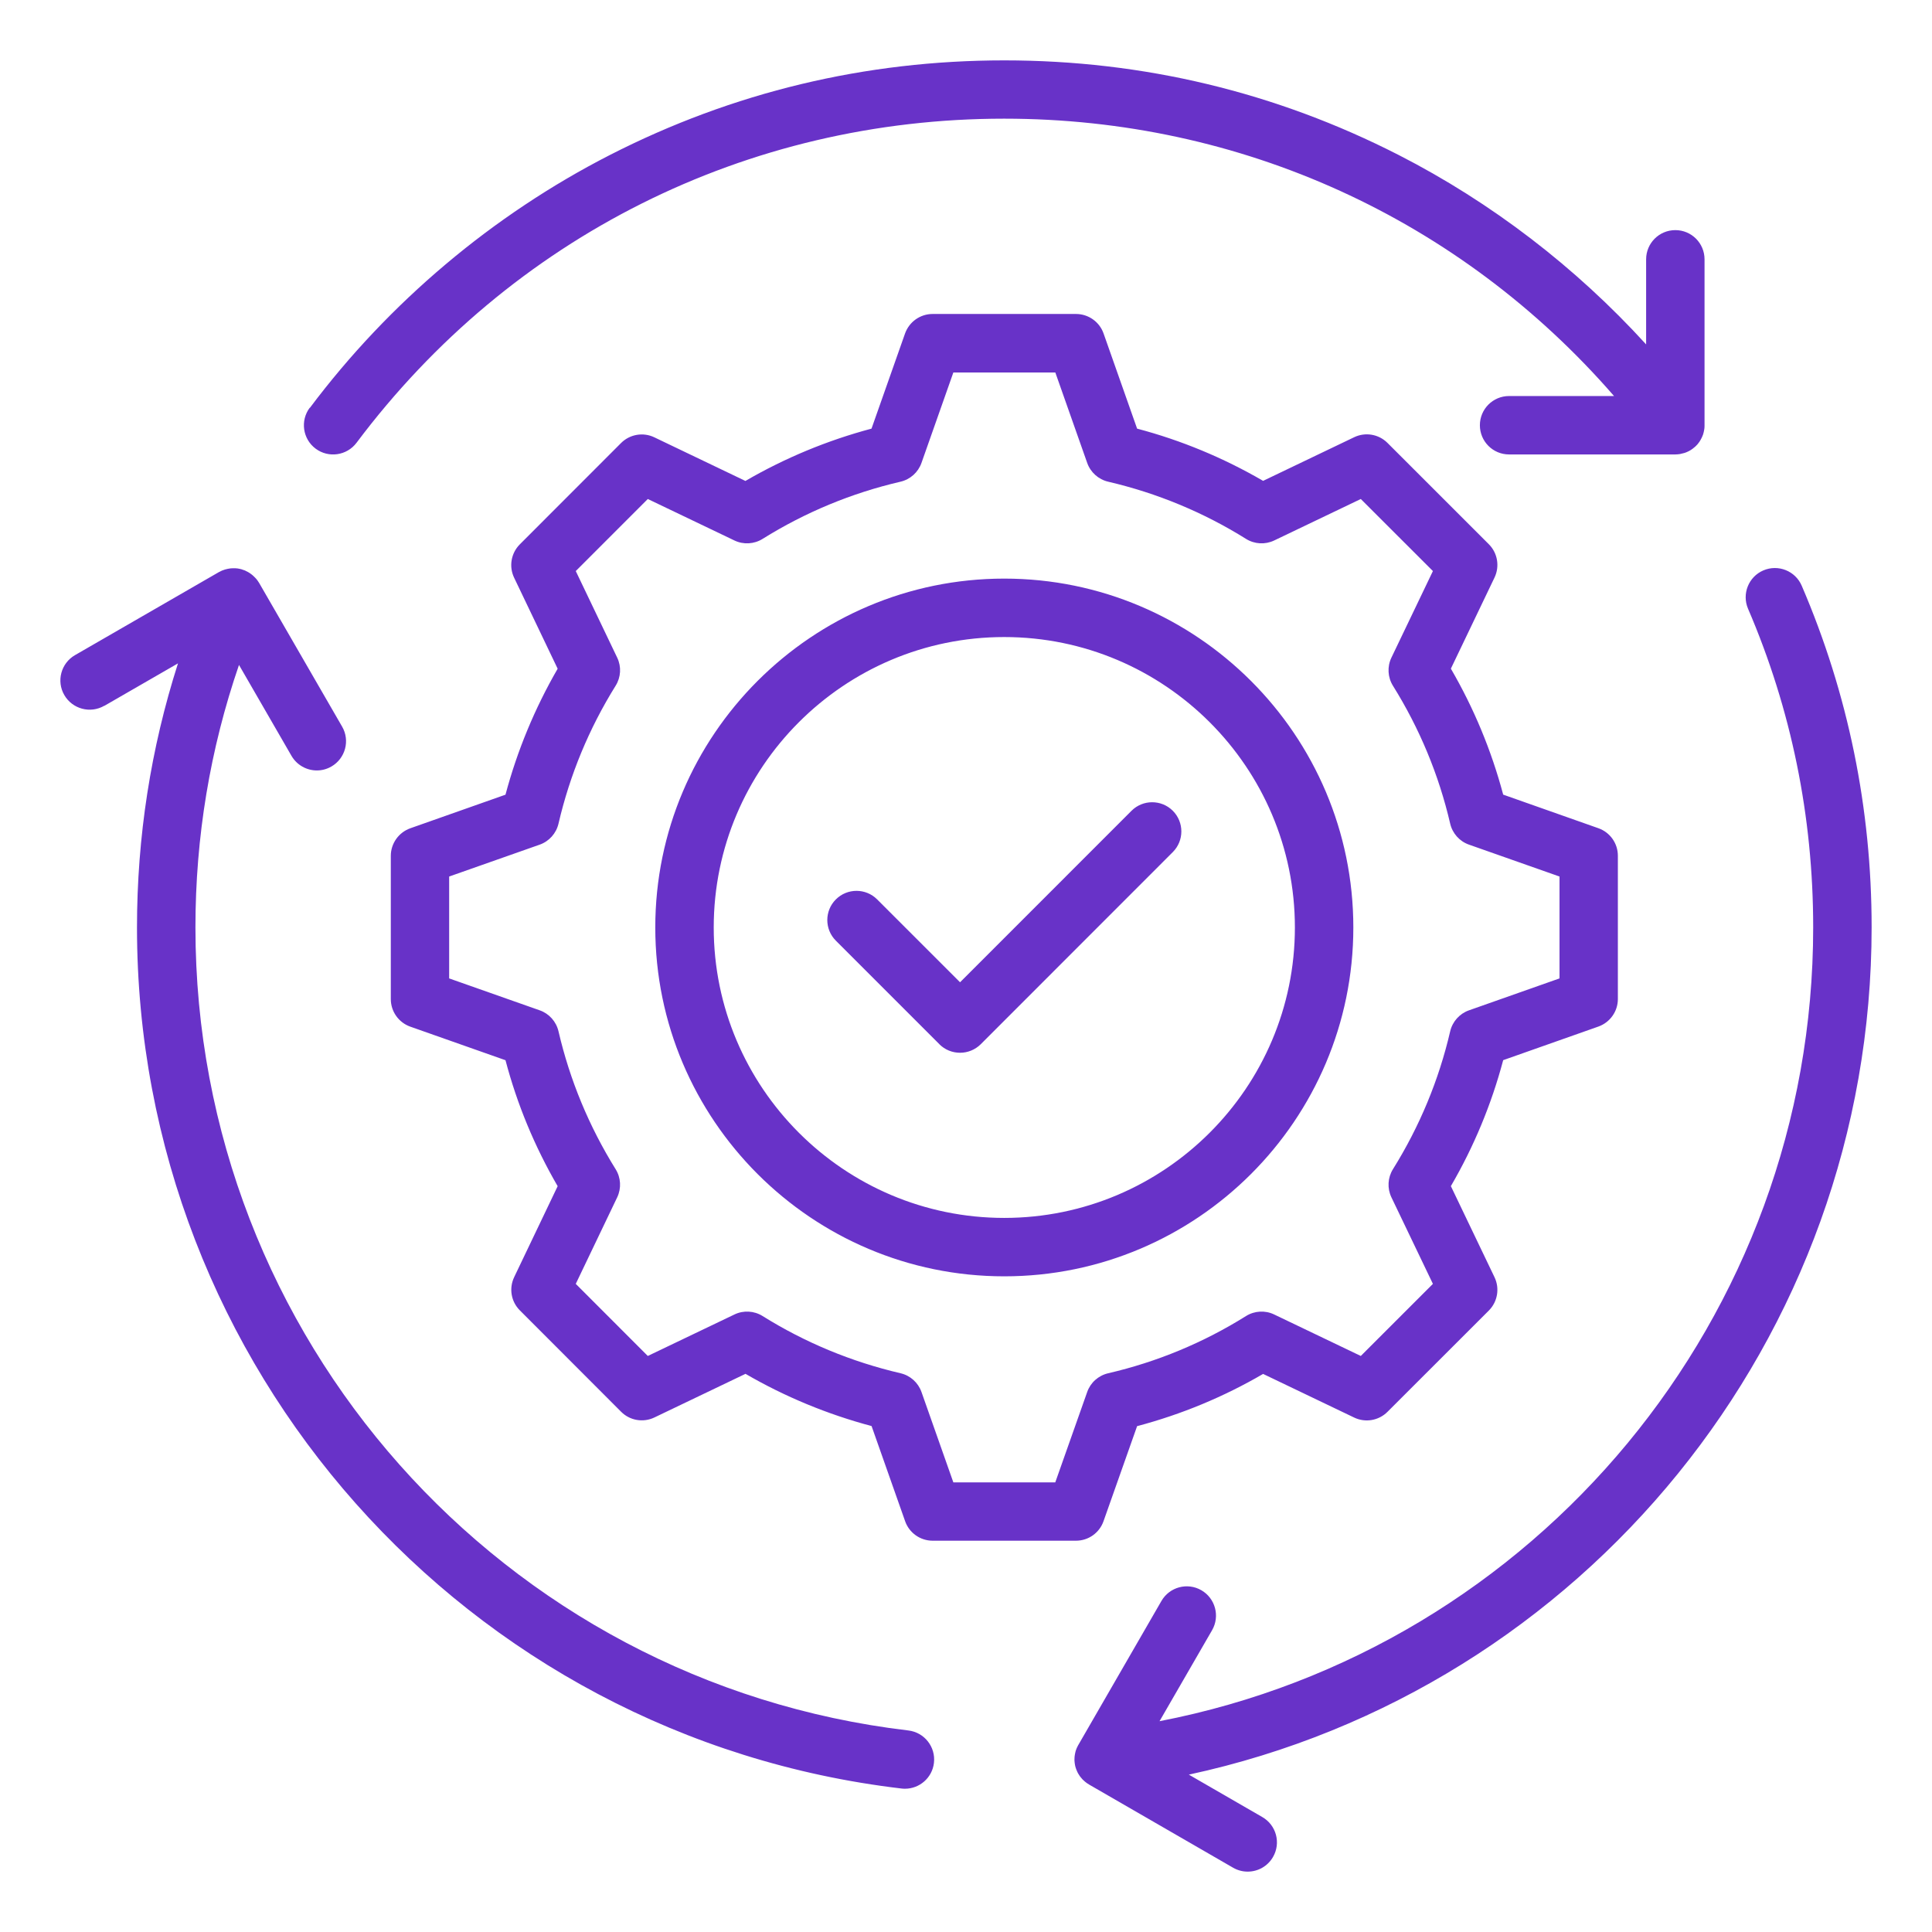 <?xml version="1.0" encoding="UTF-8"?> <svg xmlns="http://www.w3.org/2000/svg" width="64" height="64" viewBox="0 0 64 64" fill="none"><path d="M10.265 13.511C12.886 10.016 16.322 7.121 20.202 5.135C24.271 3.055 28.668 2 33.267 2C37.868 2 42.265 3.055 46.334 5.135C49.405 6.706 52.199 8.851 54.53 11.409V8.591C54.53 8.056 54.962 7.623 55.498 7.623C56.033 7.623 56.465 8.056 56.465 8.591V14.091V14.111C56.465 14.129 56.463 14.146 56.463 14.164C56.463 14.179 56.46 14.194 56.458 14.209C56.455 14.224 56.453 14.239 56.45 14.254C56.448 14.271 56.445 14.289 56.44 14.304C56.438 14.316 56.433 14.329 56.43 14.344C56.425 14.362 56.42 14.379 56.415 14.397C56.41 14.409 56.405 14.422 56.4 14.434C56.395 14.449 56.388 14.467 56.38 14.482C56.375 14.494 56.368 14.509 56.36 14.522C56.353 14.537 56.345 14.549 56.338 14.564C56.33 14.579 56.32 14.592 56.313 14.607C56.305 14.619 56.298 14.632 56.29 14.642C56.28 14.657 56.27 14.669 56.258 14.684C56.25 14.694 56.24 14.707 56.233 14.717C56.223 14.729 56.21 14.742 56.198 14.754C56.188 14.764 56.178 14.777 56.165 14.787C56.155 14.797 56.143 14.807 56.13 14.817C56.118 14.829 56.103 14.839 56.09 14.849C56.085 14.854 56.08 14.859 56.075 14.862C56.073 14.864 56.068 14.867 56.065 14.869C56.028 14.897 55.988 14.922 55.945 14.944C55.94 14.947 55.933 14.949 55.928 14.952C55.89 14.972 55.848 14.989 55.808 15.002C55.803 15.004 55.798 15.007 55.79 15.007C55.748 15.019 55.705 15.029 55.66 15.039C55.65 15.042 55.64 15.042 55.627 15.044C55.585 15.049 55.542 15.054 55.498 15.054H55.495H49.99C49.455 15.054 49.023 14.622 49.023 14.086C49.023 13.552 49.455 13.119 49.99 13.119H53.467C48.372 7.256 41.117 3.931 33.264 3.931C24.745 3.931 16.927 7.844 11.811 14.667C11.49 15.094 10.883 15.182 10.455 14.862C10.027 14.542 9.94 13.934 10.26 13.507L10.265 13.511ZM31.118 34.592C31.3 34.774 31.546 34.874 31.803 34.874C32.061 34.874 32.306 34.772 32.488 34.592L38.851 28.226C39.228 27.848 39.228 27.236 38.851 26.858C38.473 26.481 37.86 26.481 37.483 26.858L31.803 32.539L29.057 29.794C28.679 29.416 28.067 29.416 27.689 29.794C27.311 30.171 27.311 30.784 27.689 31.161L31.12 34.592H31.118ZM21.707 30.724C21.707 24.351 26.894 19.167 33.267 19.167C39.644 19.167 44.831 24.353 44.831 30.724C44.831 37.097 39.644 42.28 33.267 42.28C26.892 42.28 21.707 37.095 21.707 30.724ZM23.643 30.724C23.643 36.029 27.959 40.345 33.266 40.345C38.576 40.345 42.895 36.029 42.895 30.724C42.895 25.418 38.576 21.103 33.266 21.103C27.959 21.103 23.643 25.418 23.643 30.724ZM60.064 30.724C60.064 43.633 50.886 54.604 38.411 57.017L40.152 54.002C40.419 53.539 40.259 52.946 39.797 52.679C39.334 52.411 38.741 52.571 38.474 53.034L35.723 57.8C35.72 57.804 35.718 57.812 35.713 57.817C35.703 57.832 35.695 57.849 35.688 57.867C35.683 57.88 35.675 57.892 35.67 57.904C35.663 57.919 35.658 57.937 35.65 57.955C35.645 57.969 35.64 57.982 35.635 57.997C35.63 58.012 35.625 58.029 35.623 58.044C35.618 58.059 35.615 58.075 35.613 58.09C35.61 58.105 35.608 58.12 35.605 58.135C35.603 58.152 35.6 58.167 35.598 58.184C35.595 58.2 35.595 58.212 35.595 58.227C35.595 58.245 35.593 58.262 35.593 58.279V58.319C35.593 58.337 35.595 58.357 35.598 58.375C35.598 58.382 35.598 58.387 35.6 58.395C35.6 58.402 35.603 58.41 35.603 58.417C35.605 58.432 35.608 58.447 35.61 58.462C35.613 58.477 35.618 58.495 35.62 58.51C35.623 58.522 35.628 58.535 35.63 58.547C35.635 58.565 35.64 58.582 35.648 58.6C35.653 58.61 35.655 58.622 35.66 58.632C35.668 58.65 35.675 58.667 35.683 58.685C35.688 58.695 35.693 58.705 35.698 58.717C35.705 58.735 35.715 58.75 35.725 58.765C35.73 58.775 35.738 58.787 35.745 58.797C35.755 58.812 35.765 58.825 35.773 58.84C35.78 58.852 35.788 58.862 35.798 58.872C35.808 58.885 35.818 58.897 35.828 58.907C35.838 58.92 35.848 58.93 35.858 58.942C35.868 58.955 35.88 58.965 35.893 58.975C35.905 58.987 35.918 59 35.93 59.01C35.95 59.027 35.97 59.045 35.993 59.06C36 59.065 36.01 59.07 36.018 59.077C36.035 59.09 36.053 59.102 36.073 59.112C36.075 59.115 36.078 59.115 36.08 59.117L40.847 61.87C41 61.958 41.167 62 41.33 62C41.665 62 41.99 61.828 42.17 61.515C42.438 61.052 42.28 60.46 41.815 60.192L39.382 58.787C52.451 55.967 62 44.348 62 30.716C62 26.786 61.222 22.978 59.684 19.402C59.474 18.912 58.904 18.685 58.414 18.895C57.923 19.105 57.696 19.675 57.906 20.165C59.339 23.498 60.064 27.049 60.064 30.716L60.064 30.724ZM17.03 42.312L18.473 39.294C17.71 37.979 17.13 36.582 16.745 35.121L13.591 34.009C13.204 33.871 12.946 33.506 12.946 33.096V28.351C12.946 27.941 13.206 27.576 13.591 27.438L16.745 26.325C17.133 24.868 17.713 23.468 18.473 22.152L17.03 19.135C16.853 18.765 16.93 18.325 17.218 18.034L20.572 14.677C20.862 14.386 21.304 14.309 21.674 14.486L24.693 15.932C26.006 15.169 27.407 14.589 28.87 14.199L29.98 11.049C30.118 10.661 30.483 10.401 30.893 10.401H35.645C36.055 10.401 36.423 10.661 36.558 11.049L37.668 14.199C39.134 14.586 40.534 15.169 41.842 15.929L44.858 14.484C45.228 14.306 45.671 14.381 45.961 14.671L49.32 18.029C49.61 18.319 49.685 18.762 49.508 19.132L48.062 22.15C48.825 23.463 49.405 24.86 49.795 26.323L52.949 27.436C53.337 27.573 53.594 27.938 53.594 28.348V33.094C53.594 33.504 53.334 33.869 52.949 34.006L49.795 35.119C49.407 36.579 48.827 37.979 48.062 39.292L49.508 42.31C49.685 42.68 49.61 43.122 49.32 43.413L45.961 46.77C45.671 47.06 45.228 47.136 44.858 46.958L41.842 45.513C40.534 46.275 39.134 46.855 37.668 47.243L36.555 50.393C36.418 50.781 36.053 51.038 35.642 51.038H30.895C30.485 51.038 30.118 50.778 29.983 50.391L28.872 47.24C27.402 46.848 26.001 46.268 24.696 45.51L21.677 46.956C21.307 47.133 20.864 47.058 20.574 46.765L17.22 43.407C16.93 43.117 16.855 42.677 17.033 42.307L17.03 42.312ZM18.501 34.164C18.876 35.777 19.511 37.312 20.394 38.732C20.569 39.012 20.587 39.362 20.447 39.66L19.073 42.53L21.459 44.918L24.331 43.543C24.628 43.4 24.981 43.42 25.261 43.595C26.666 44.473 28.204 45.111 29.833 45.491C30.155 45.566 30.415 45.801 30.525 46.111L31.581 49.106H34.957L36.015 46.111C36.125 45.798 36.388 45.566 36.71 45.491C38.331 45.115 39.866 44.478 41.277 43.595C41.557 43.42 41.91 43.4 42.207 43.543L45.078 44.918L47.467 42.53L46.091 39.66C45.949 39.362 45.969 39.01 46.144 38.73C47.026 37.315 47.664 35.779 48.039 34.164C48.114 33.842 48.349 33.579 48.66 33.469L51.661 32.411V29.036L48.66 27.979C48.347 27.869 48.114 27.606 48.039 27.284C47.664 25.668 47.026 24.133 46.144 22.718C45.969 22.438 45.949 22.085 46.091 21.788L47.467 18.917L45.078 16.53L42.207 17.905C41.907 18.047 41.557 18.027 41.277 17.852C39.869 16.972 38.331 16.335 36.71 15.957C36.388 15.882 36.125 15.647 36.015 15.335L34.959 12.339H31.581L30.525 15.335C30.415 15.647 30.153 15.882 29.83 15.957C28.212 16.332 26.674 16.97 25.261 17.852C24.981 18.027 24.628 18.047 24.331 17.905L21.459 16.53L19.073 18.917L20.447 21.788C20.589 22.085 20.569 22.435 20.394 22.715C19.511 24.133 18.876 25.671 18.501 27.284C18.426 27.606 18.191 27.869 17.881 27.979L14.879 29.036V32.411L17.881 33.469C18.193 33.579 18.426 33.842 18.501 34.164ZM3.46 23.38L5.896 21.975C4.996 24.788 4.538 27.718 4.538 30.724C4.538 45.28 15.425 57.544 29.863 59.247C29.9 59.252 29.941 59.254 29.978 59.254C30.461 59.254 30.881 58.892 30.938 58.399C31.001 57.869 30.621 57.386 30.09 57.324C16.628 55.736 6.474 44.3 6.474 30.723C6.474 27.728 6.959 24.812 7.917 22.027L9.655 25.037C9.835 25.347 10.16 25.522 10.495 25.522C10.66 25.522 10.825 25.48 10.978 25.392C11.441 25.125 11.601 24.532 11.333 24.07L8.582 19.307C8.58 19.302 8.575 19.294 8.57 19.289C8.56 19.274 8.55 19.259 8.54 19.244C8.532 19.232 8.525 19.221 8.515 19.209C8.505 19.194 8.492 19.181 8.482 19.169C8.472 19.157 8.462 19.146 8.452 19.137C8.442 19.124 8.43 19.114 8.417 19.102C8.407 19.091 8.395 19.079 8.382 19.069C8.37 19.059 8.36 19.049 8.347 19.039C8.335 19.029 8.322 19.019 8.307 19.009C8.295 19.002 8.285 18.991 8.272 18.984C8.257 18.974 8.242 18.964 8.227 18.956C8.215 18.949 8.202 18.944 8.19 18.936C8.172 18.929 8.157 18.919 8.139 18.912C8.132 18.909 8.127 18.904 8.122 18.901C8.114 18.899 8.109 18.896 8.102 18.894C8.084 18.887 8.069 18.881 8.052 18.877C8.037 18.872 8.022 18.866 8.009 18.861C7.994 18.857 7.979 18.854 7.964 18.849C7.947 18.844 7.932 18.841 7.914 18.839C7.902 18.837 7.887 18.834 7.872 18.831C7.854 18.829 7.837 18.826 7.819 18.826C7.804 18.826 7.792 18.824 7.777 18.824C7.759 18.824 7.744 18.822 7.727 18.824C7.712 18.824 7.694 18.824 7.679 18.826C7.664 18.826 7.649 18.829 7.634 18.829C7.617 18.831 7.599 18.834 7.582 18.837C7.569 18.839 7.554 18.841 7.542 18.844C7.524 18.846 7.507 18.852 7.489 18.857C7.477 18.859 7.464 18.864 7.452 18.866C7.434 18.872 7.419 18.877 7.402 18.884C7.387 18.889 7.374 18.894 7.359 18.899C7.344 18.904 7.332 18.912 7.317 18.919C7.302 18.927 7.287 18.934 7.272 18.942C7.264 18.944 7.259 18.947 7.252 18.951L2.485 21.702C2.022 21.969 1.862 22.562 2.13 23.024C2.397 23.487 2.99 23.647 3.453 23.38L3.46 23.38Z" fill="#6832C8"></path></svg> 